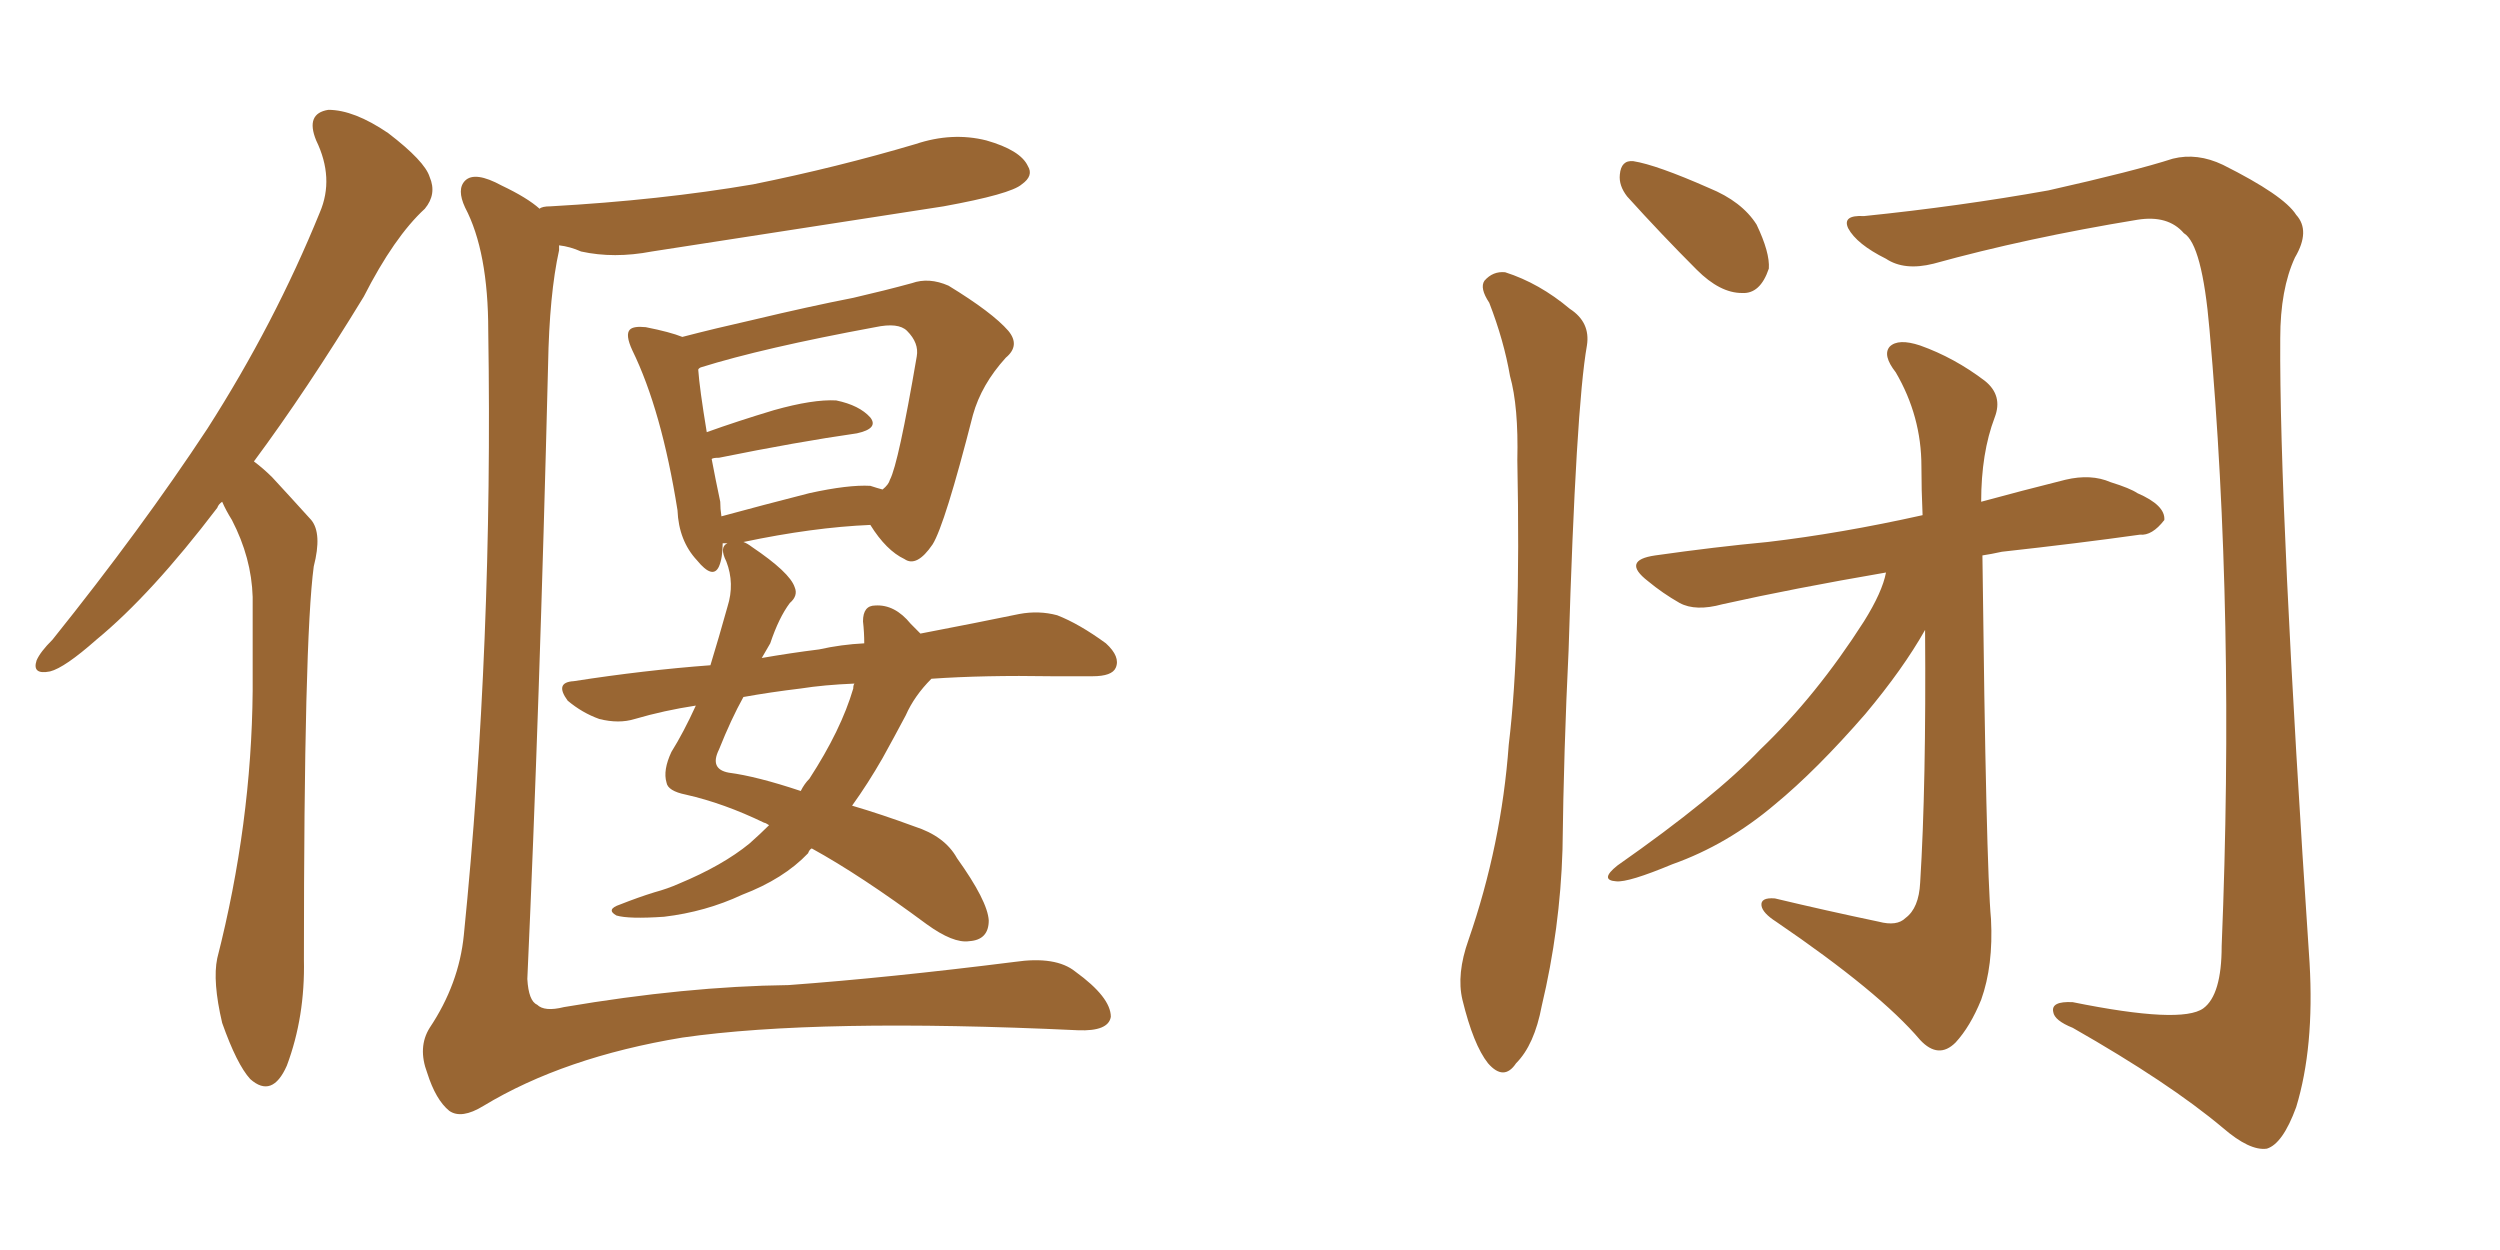 <svg xmlns="http://www.w3.org/2000/svg" xmlns:xlink="http://www.w3.org/1999/xlink" width="300" height="150"><path fill="#996633" padding="10" d="M26.66 60.21L26.66 60.21Q26.22 60.50 26.07 60.94L26.07 60.94Q18.16 71.34 11.57 76.76L11.57 76.76Q7.76 80.13 6.01 80.57L6.01 80.57Q3.81 81.01 4.39 79.25L4.39 79.25Q4.83 78.22 6.30 76.76L6.30 76.76Q16.99 63.43 24.90 51.42L24.90 51.42Q32.96 38.82 38.38 25.49L38.38 25.49Q40.14 21.39 37.94 16.85L37.94 16.85Q36.62 13.62 39.40 13.18L39.40 13.18Q42.48 13.18 46.58 15.97L46.58 15.97Q50.98 19.34 51.56 21.24L51.56 21.24Q52.44 23.29 50.98 25.05L50.98 25.05Q47.31 28.42 43.65 35.60L43.65 35.60Q36.77 46.88 30.47 55.37L30.47 55.37Q31.64 56.25 32.67 57.28L32.67 57.28Q34.57 59.33 37.35 62.40L37.35 62.40Q38.67 64.01 37.65 67.97L37.65 67.97Q36.47 76.76 36.47 115.14L36.47 115.14Q36.62 122.02 34.42 127.88L34.42 127.88Q32.67 131.84 30.03 129.49L30.03 129.49Q28.42 127.73 26.66 122.75L26.66 122.75Q25.49 117.77 26.07 114.99L26.07 114.99Q30.18 98.88 30.32 82.91L30.32 82.91Q30.32 77.49 30.32 71.63L30.32 71.63Q30.18 66.94 27.83 62.40L27.83 62.40Q27.10 61.23 26.66 60.21ZM64.75 25.05L64.75 25.05Q65.04 24.76 66.06 24.76L66.06 24.76Q79.25 24.02 90.38 22.12L90.38 22.12Q100.49 20.07 109.86 17.29L109.86 17.29Q114.26 15.82 118.36 16.85L118.36 16.85Q122.46 18.02 123.34 19.92L123.34 19.92Q124.07 21.09 122.61 22.12L122.61 22.12Q121.29 23.29 113.23 24.76L113.23 24.76Q95.36 27.54 78.22 30.18L78.22 30.18Q73.68 31.05 69.73 30.18L69.73 30.18Q68.41 29.59 67.09 29.44L67.09 29.44Q67.09 29.88 67.09 30.03L67.09 30.03Q65.92 35.30 65.77 43.80L65.77 43.80Q64.75 84.96 63.28 117.48L63.28 117.48Q63.43 120.12 64.45 120.56L64.45 120.56Q65.33 121.44 67.68 120.85L67.68 120.85Q82.32 118.36 94.63 118.21L94.63 118.21Q106.64 117.33 121.73 115.43L121.73 115.43Q126.71 114.70 129.05 116.60L129.05 116.60Q133.30 119.68 133.30 122.02L133.30 122.02Q133.01 123.78 129.35 123.63L129.35 123.63Q98.14 122.17 81.88 124.51L81.88 124.51Q67.68 126.86 58.01 132.71L58.01 132.71Q55.37 134.33 53.91 133.30L53.91 133.30Q52.29 131.98 51.27 128.76L51.27 128.76Q50.10 125.68 51.56 123.34L51.56 123.34Q55.08 118.07 55.66 112.21L55.66 112.21Q59.18 77.20 58.59 39.70L58.59 39.70Q58.59 30.18 55.81 24.90L55.81 24.90Q54.79 22.71 55.81 21.68L55.81 21.68Q56.98 20.51 60.21 22.27L60.21 22.27Q63.28 23.73 64.75 25.05ZM111.77 81.45L111.77 81.45Q109.72 83.50 108.69 85.84L108.69 85.84Q107.37 88.33 105.91 90.97L105.91 90.97Q104.15 94.04 102.25 96.68L102.25 96.68Q105.76 97.71 109.72 99.17L109.72 99.17Q113.38 100.34 114.84 102.98L114.84 102.98Q118.51 108.11 118.65 110.45L118.65 110.45Q118.65 112.79 116.31 112.94L116.31 112.94Q114.40 113.23 111.18 110.89L111.18 110.89Q103.27 105.03 97.41 101.81L97.41 101.81Q97.12 101.95 96.97 102.39L96.97 102.39Q94.04 105.47 89.06 107.37L89.06 107.37Q84.67 109.42 79.69 110.01L79.69 110.01Q75.44 110.30 73.97 109.86L73.97 109.86Q72.66 109.13 74.41 108.54L74.41 108.54Q76.61 107.67 78.52 107.08L78.52 107.08Q80.13 106.64 81.45 106.05L81.45 106.05Q86.72 103.86 89.94 101.22L89.94 101.22Q91.26 100.05 92.29 99.02L92.29 99.02Q91.85 98.73 91.70 98.73L91.70 98.73Q86.87 96.39 82.32 95.36L82.32 95.36Q80.13 94.92 79.98 93.90L79.98 93.90Q79.54 92.43 80.57 90.23L80.57 90.23Q82.03 87.89 83.50 84.67L83.50 84.67Q79.69 85.25 76.17 86.28L76.17 86.28Q74.27 86.87 71.92 86.28L71.92 86.28Q69.87 85.55 68.12 84.08L68.12 84.08Q66.50 81.88 68.85 81.74L68.85 81.74Q77.34 80.42 85.25 79.83L85.25 79.83Q86.28 76.46 87.30 72.80L87.30 72.80Q88.18 70.02 87.16 67.38L87.16 67.38Q86.28 65.63 87.30 65.19L87.30 65.19Q86.87 65.19 86.72 65.19L86.72 65.19Q86.72 66.94 86.28 67.97L86.28 67.97Q85.55 69.58 83.64 67.24L83.64 67.24Q81.45 64.89 81.30 61.23L81.30 61.23Q79.39 49.22 75.88 42.04L75.88 42.04Q75 40.14 75.59 39.55L75.59 39.55Q76.03 39.11 77.49 39.26L77.49 39.26Q80.42 39.84 81.88 40.43L81.88 40.43Q85.84 39.40 90.38 38.38L90.38 38.38Q97.12 36.77 102.39 35.74L102.39 35.74Q106.20 34.86 109.42 33.98L109.42 33.98Q111.47 33.25 113.82 34.28L113.82 34.28Q119.09 37.50 121.00 39.70L121.00 39.70Q122.46 41.46 120.70 42.92L120.70 42.92Q117.77 46.14 116.75 49.80L116.75 49.80L116.75 49.80Q113.38 62.99 111.91 65.33L111.91 65.33Q110.01 68.12 108.54 67.09L108.54 67.09Q106.35 66.06 104.44 62.99L104.44 62.99Q97.56 63.28 89.21 65.04L89.21 65.04Q89.65 65.19 90.23 65.63L90.23 65.63Q94.78 68.70 95.36 70.46L95.36 70.46Q95.80 71.48 94.78 72.36L94.78 72.36Q93.46 74.12 92.43 77.20L92.43 77.20Q91.99 77.93 91.41 78.96L91.41 78.96Q94.78 78.37 98.29 77.93L98.29 77.93Q100.93 77.34 103.71 77.20L103.71 77.20Q103.71 75.88 103.56 74.56L103.56 74.56Q103.56 72.66 105.03 72.66L105.03 72.66Q107.37 72.51 109.28 74.85L109.28 74.85Q109.86 75.44 110.45 76.03L110.45 76.03Q117.33 74.71 122.31 73.68L122.31 73.68Q124.66 73.24 126.86 73.83L126.86 73.83Q129.49 74.85 132.71 77.20L132.71 77.20Q134.47 78.81 133.89 80.13L133.89 80.13Q133.45 81.15 131.10 81.15L131.10 81.15Q128.61 81.15 126.27 81.15L126.27 81.15Q118.07 81.01 111.77 81.45ZM96.09 82.62L96.09 82.62Q92.43 83.06 89.21 83.64L89.21 83.64Q87.74 86.28 86.28 89.94L86.28 89.94Q85.11 92.29 87.45 92.72L87.45 92.72Q90.82 93.16 96.09 94.92L96.09 94.92Q96.53 94.04 97.12 93.46L97.12 93.46Q100.93 87.60 102.39 82.62L102.39 82.62Q102.39 82.18 102.54 82.03L102.54 82.03Q98.88 82.18 96.09 82.62ZM104.44 58.30L104.44 58.30L104.44 58.30Q105.32 58.59 105.91 58.74L105.91 58.74Q106.64 58.15 106.79 57.57L106.79 57.57Q107.81 55.66 110.01 42.77L110.01 42.77Q110.30 41.16 108.84 39.70L108.84 39.70Q107.81 38.67 105.03 39.26L105.03 39.26Q91.55 41.75 84.08 44.09L84.08 44.09Q83.79 44.24 83.79 44.38L83.79 44.38Q83.94 46.58 84.81 51.86L84.81 51.86Q88.48 50.54 92.87 49.22L92.87 49.22Q97.56 47.90 100.34 48.05L100.34 48.05Q103.13 48.63 104.44 50.10L104.44 50.10Q105.47 51.42 102.83 52.00L102.83 52.00Q95.65 53.03 86.28 54.93L86.28 54.93Q85.55 54.93 85.40 55.08L85.40 55.08Q85.84 57.42 86.43 60.21L86.43 60.21Q86.43 61.08 86.57 61.96L86.57 61.96Q91.41 60.64 97.12 59.18L97.12 59.18Q101.81 58.15 104.44 58.30ZM178.71 36.33L178.71 36.33Q177.54 34.57 178.13 33.69L178.13 33.69Q179.15 32.52 180.62 32.67L180.62 32.67Q184.72 33.98 188.38 37.06L188.38 37.06Q190.87 38.67 190.43 41.46L190.43 41.46Q189.11 48.93 188.23 78.08L188.23 78.08Q187.65 89.94 187.50 101.95L187.50 101.95Q187.21 111.47 185.01 120.70L185.01 120.70Q184.13 125.39 181.93 127.59L181.93 127.59Q180.47 129.79 178.56 127.59L178.56 127.59Q176.81 125.39 175.49 119.97L175.49 119.97Q174.76 116.89 176.22 112.79L176.22 112.79Q180.18 101.37 181.05 89.36L181.05 89.36Q182.52 77.20 182.08 55.22L182.08 55.22Q182.23 48.78 181.20 45.12L181.20 45.12Q180.47 40.87 178.71 36.33ZM195.26 23.58L195.26 23.58Q194.24 22.27 194.38 20.95L194.38 20.95Q194.53 19.19 196.00 19.34L196.00 19.34Q198.78 19.78 205.08 22.56L205.08 22.56Q209.03 24.17 210.79 26.95L210.79 26.95Q212.40 30.32 212.26 32.23L212.26 32.23Q211.23 35.30 209.03 35.16L209.03 35.16Q206.40 35.16 203.61 32.37L203.61 32.37Q199.37 28.13 195.26 23.58ZM223.68 25.93L223.68 25.93Q235.11 24.76 245.80 22.85L245.80 22.85Q256.20 20.51 260.74 19.04L260.74 19.04Q263.67 18.31 266.75 19.78L266.75 19.78Q274.07 23.44 275.54 25.78L275.54 25.78Q277.29 27.69 275.39 30.91L275.39 30.91Q273.63 34.72 273.63 40.58L273.63 40.58Q273.49 60.94 277.15 115.58L277.15 115.58Q277.73 125.68 275.54 132.86L275.54 132.86Q273.93 137.26 272.02 137.84L272.02 137.84Q269.97 138.13 266.75 135.35L266.75 135.35Q260.30 129.93 248.73 123.34L248.73 123.34Q246.53 122.46 246.39 121.44L246.39 121.44Q246.09 120.12 248.73 120.26L248.73 120.26Q261.77 122.90 264.40 121.00L264.40 121.00Q266.60 119.38 266.60 113.53L266.60 113.53Q268.21 73.97 265.14 39.55L265.14 39.55Q264.26 29.30 262.06 27.98L262.06 27.98Q260.16 25.78 256.49 26.37L256.49 26.37Q243.16 28.56 232.03 31.64L232.03 31.64Q228.52 32.52 226.32 31.05L226.32 31.05Q222.80 29.30 221.78 27.39L221.78 27.39Q221.04 25.78 223.68 25.93ZM226.32 68.70L226.32 68.70L226.32 68.70Q215.19 70.61 206.69 72.51L206.69 72.51Q203.47 73.39 201.56 72.36L201.56 72.36Q199.51 71.19 197.75 69.73L197.75 69.73Q194.53 67.24 198.63 66.65L198.63 66.65Q205.81 65.63 212.11 65.04L212.11 65.04Q220.90 64.01 230.71 61.82L230.71 61.82Q230.57 58.74 230.57 55.96L230.57 55.96Q230.57 49.95 227.49 44.68L227.49 44.68Q225.88 42.63 226.76 41.60L226.76 41.60Q227.78 40.58 230.42 41.46L230.42 41.46Q234.52 42.92 238.18 45.70L238.18 45.70Q240.38 47.46 239.36 50.10L239.36 50.10Q237.74 54.35 237.74 60.21L237.74 60.21Q242.58 58.89 247.85 57.57L247.85 57.57Q250.93 56.84 253.27 57.86L253.27 57.86Q255.62 58.59 256.49 59.18L256.49 59.18Q259.86 60.64 259.72 62.40L259.72 62.40Q258.25 64.31 256.79 64.16L256.79 64.16Q249.46 65.19 240.23 66.21L240.23 66.21Q238.92 66.50 237.89 66.65L237.89 66.65Q238.33 104.00 238.92 110.30L238.92 110.30Q239.21 115.87 237.74 119.97L237.74 119.97Q236.43 123.19 234.67 125.10L234.67 125.10Q232.62 127.15 230.42 124.80L230.42 124.80Q225.59 119.09 213.13 110.60L213.13 110.60Q211.52 109.57 211.38 108.69L211.38 108.69Q211.23 107.67 212.99 107.81L212.99 107.81Q219.14 109.28 225.44 110.60L225.44 110.60Q227.64 111.18 228.66 110.16L228.66 110.16Q230.27 108.98 230.42 105.91L230.42 105.91Q231.15 94.19 231.01 75.59L231.01 75.59Q228.37 80.27 223.83 85.69L223.83 85.69Q217.97 92.43 212.99 96.53L212.99 96.53Q207.28 101.37 200.68 103.71L200.68 103.71Q195.41 105.91 193.95 105.76L193.95 105.76Q191.89 105.62 194.09 103.86L194.09 103.86Q205.81 95.65 211.23 89.94L211.23 89.94Q217.97 83.50 223.68 74.56L223.68 74.56Q225.88 71.04 226.32 68.70Z"/></svg>
